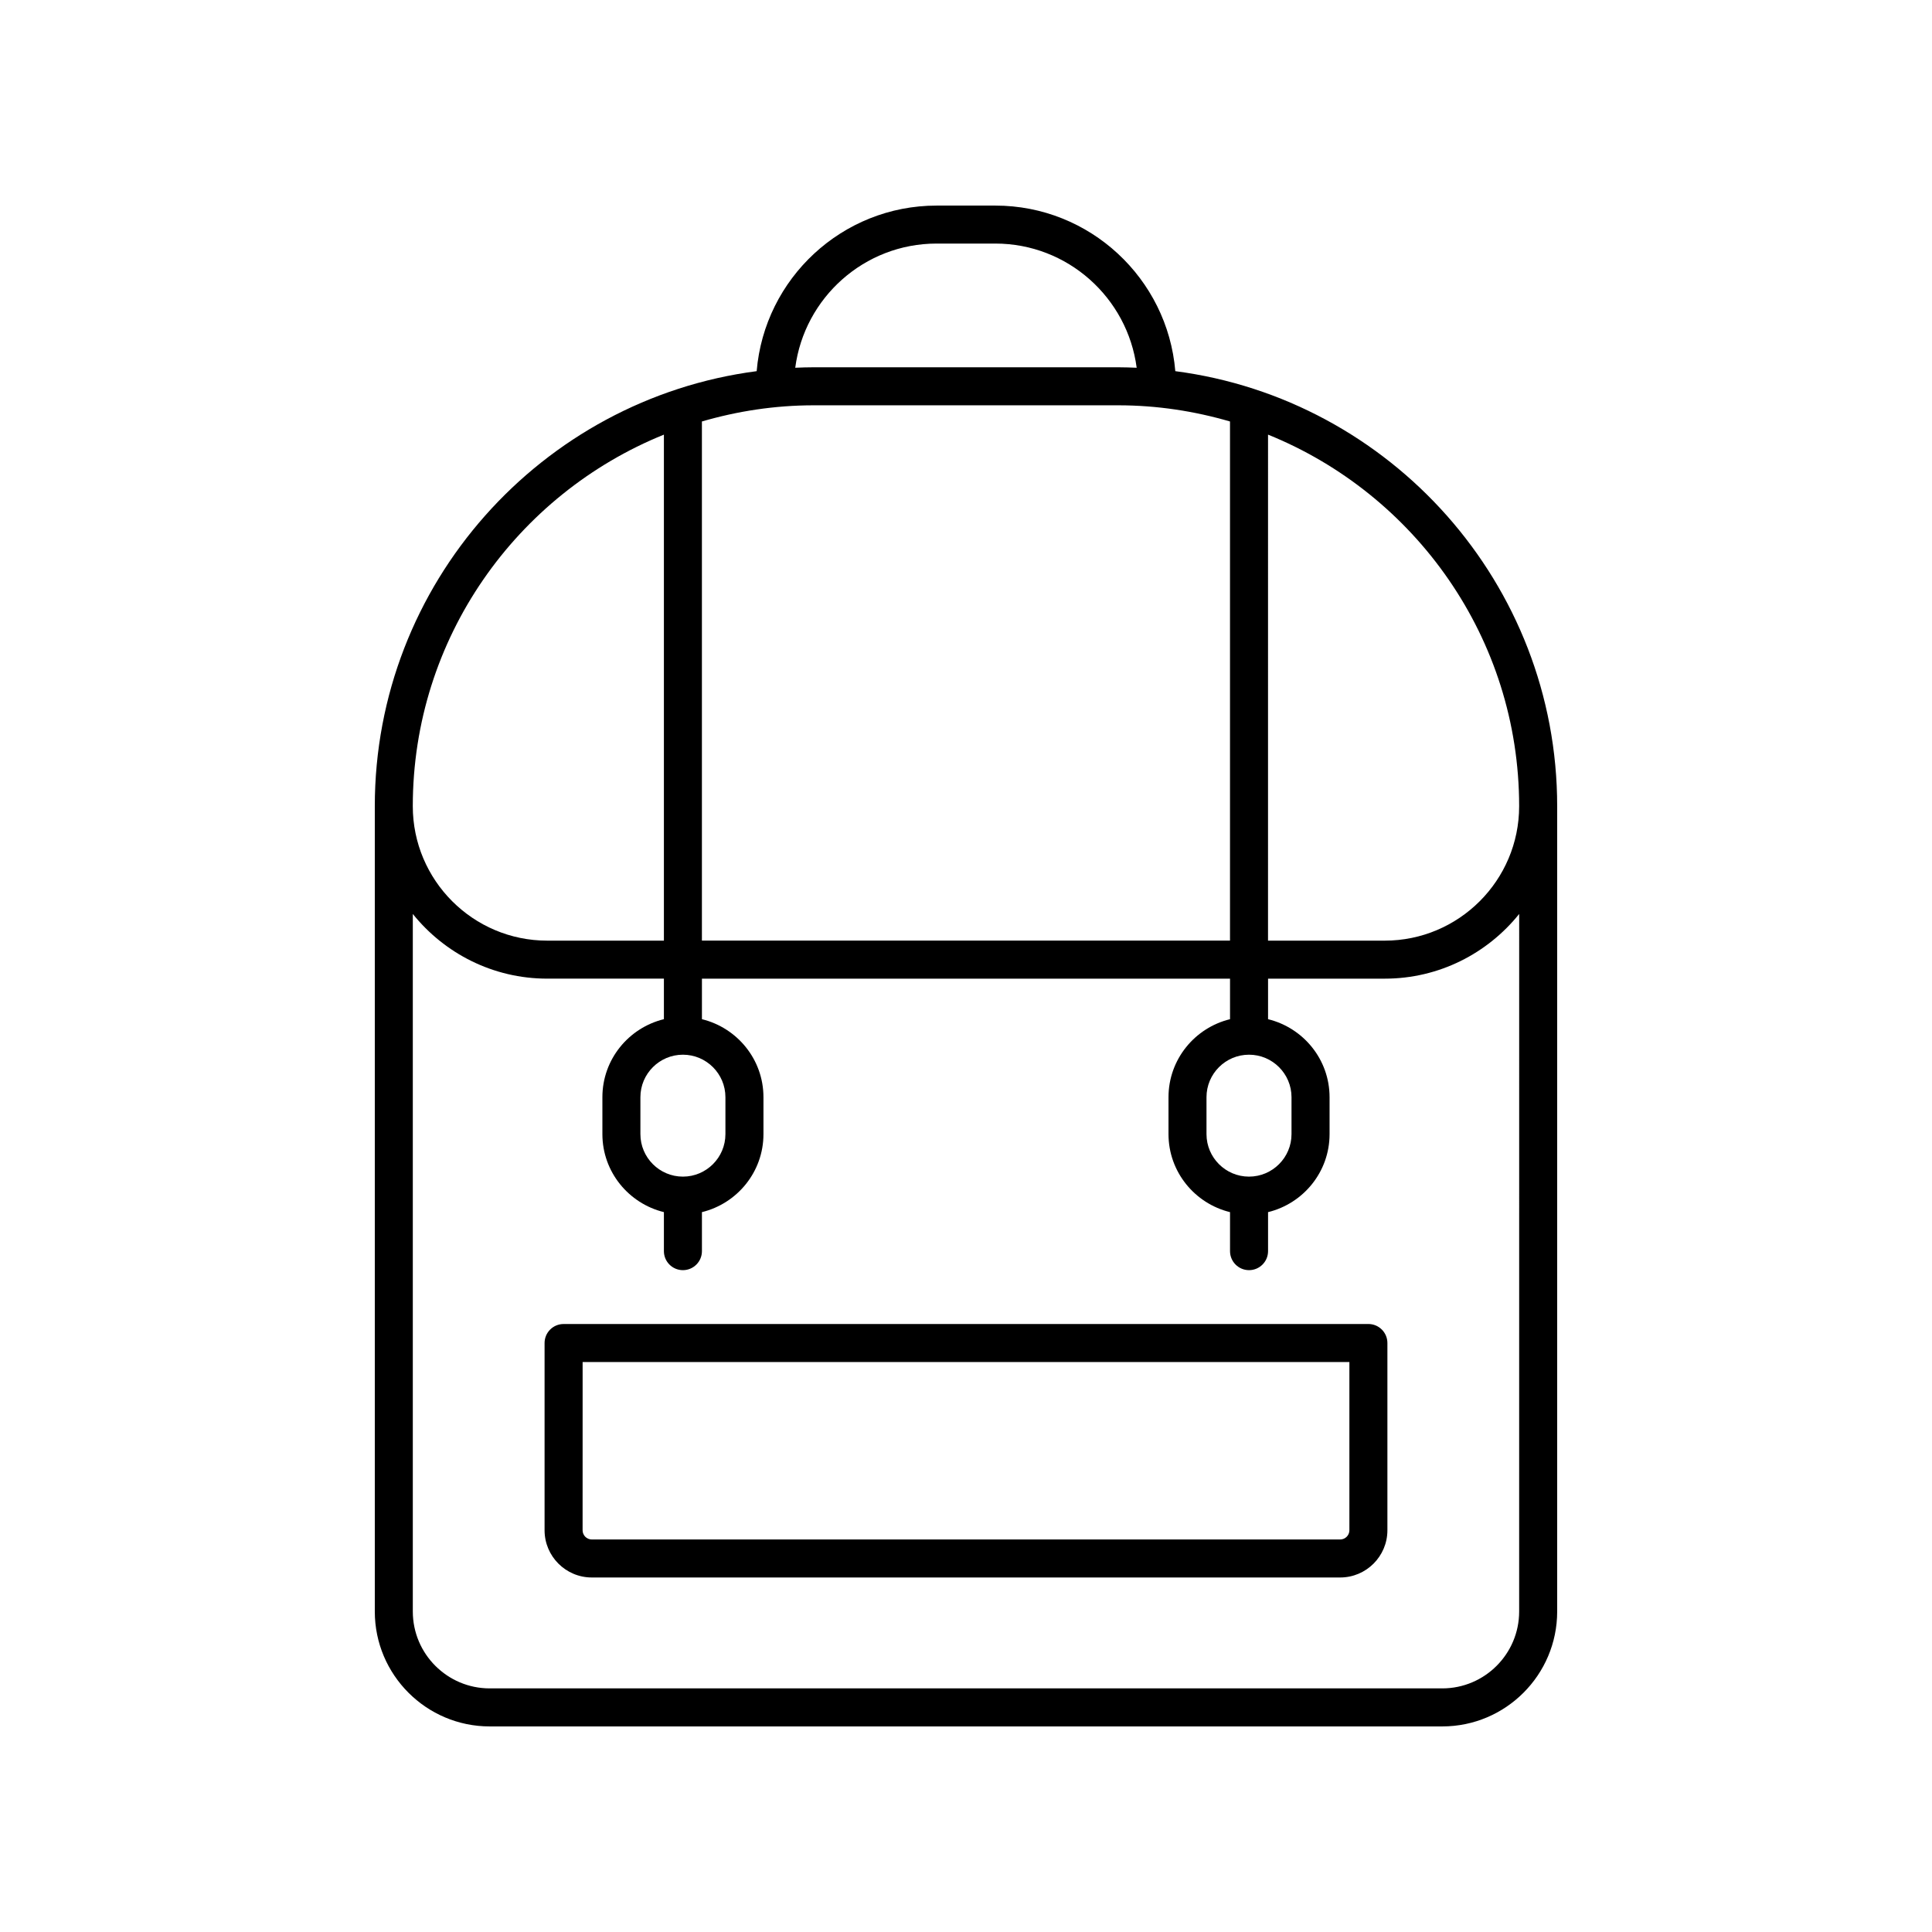 <?xml version="1.0" encoding="UTF-8"?>
<!-- The Best Svg Icon site in the world: iconSvg.co, Visit us! https://iconsvg.co -->
<svg fill="#000000" width="800px" height="800px" version="1.1" viewBox="144 144 512 512" xmlns="http://www.w3.org/2000/svg">
 <g>
  <path d="m273.77 601.52h252.45c16.789 0 30.449-13.656 30.449-30.449v-213.41c0-59.012-44.184-107.87-101.2-115.3-2.055-24.535-22.641-43.879-47.695-43.879h-15.551c-25.055 0-45.641 19.344-47.695 43.879-57.02 7.438-101.2 56.289-101.2 115.3v213.41c0 16.789 13.66 30.449 30.449 30.449zm272.82-243.86c0 19.641-15.98 35.621-35.625 35.621h-30.926l0.004-134.1c38.961 15.762 66.547 53.93 66.547 98.477zm-186.95-106.25h80.703c10.285 0 20.207 1.543 29.621 4.285v137.58h-139.95v-137.58c9.414-2.742 19.332-4.285 29.621-4.285zm32.574-42.863h15.551c19.188 0 35.043 14.375 37.465 32.91-1.625-0.066-3.25-0.125-4.891-0.125h-80.699c-1.641 0-3.266 0.055-4.891 0.125 2.422-18.535 18.277-32.91 37.465-32.91zm-72.273 50.633v134.1h-30.926c-19.641 0-35.621-15.98-35.621-35.621 0-44.547 27.586-82.715 66.547-98.477zm-30.926 144.17h30.926v10.742c-9.332 2.277-16.301 10.652-16.301 20.676v9.781c0 10.023 6.973 18.398 16.301 20.676v10.34c0 2.781 2.254 5.039 5.039 5.039 2.781 0 5.039-2.254 5.039-5.039v-10.336c9.332-2.277 16.305-10.652 16.305-20.676v-9.781c0-10.023-6.973-18.398-16.305-20.676v-10.742h139.95v10.742c-9.332 2.277-16.305 10.652-16.305 20.676v9.781c0 10.023 6.973 18.398 16.305 20.676v10.336c0 2.781 2.254 5.039 5.039 5.039 2.781 0 5.039-2.254 5.039-5.039v-10.336c9.332-2.277 16.301-10.652 16.301-20.676v-9.781c0-10.023-6.973-18.398-16.301-20.676v-10.742h30.926c14.398 0 27.242-6.707 35.625-17.145l-0.008 184.86c0 11.23-9.141 20.371-20.371 20.371h-252.45c-11.23 0-20.371-9.141-20.371-20.371v-184.86c8.383 10.434 21.223 17.141 35.621 17.141zm35.965 52.469c-6.211 0-11.266-5.055-11.266-11.266v-9.781c0-6.211 5.055-11.266 11.266-11.266 6.211 0 11.266 5.055 11.266 11.266v9.781c0 6.211-5.055 11.266-11.266 11.266zm150.02 0c-6.211 0-11.266-5.055-11.266-11.266v-9.781c0-6.211 5.055-11.266 11.266-11.266 6.211 0 11.266 5.055 11.266 11.266v9.781c0 6.211-5.055 11.266-11.266 11.266z"/>
  <path d="m300.84 562.05h198.32c6.898 0 12.516-5.613 12.516-12.516v-49.621c0-2.781-2.254-5.039-5.039-5.039l-213.28 0.004c-2.781 0-5.039 2.254-5.039 5.039v49.621c0 6.898 5.613 12.512 12.516 12.512zm-2.438-57.094h203.2v44.582c0 1.344-1.094 2.438-2.438 2.438h-198.33c-1.344 0-2.438-1.094-2.438-2.438z"/>
 </g>
</svg>